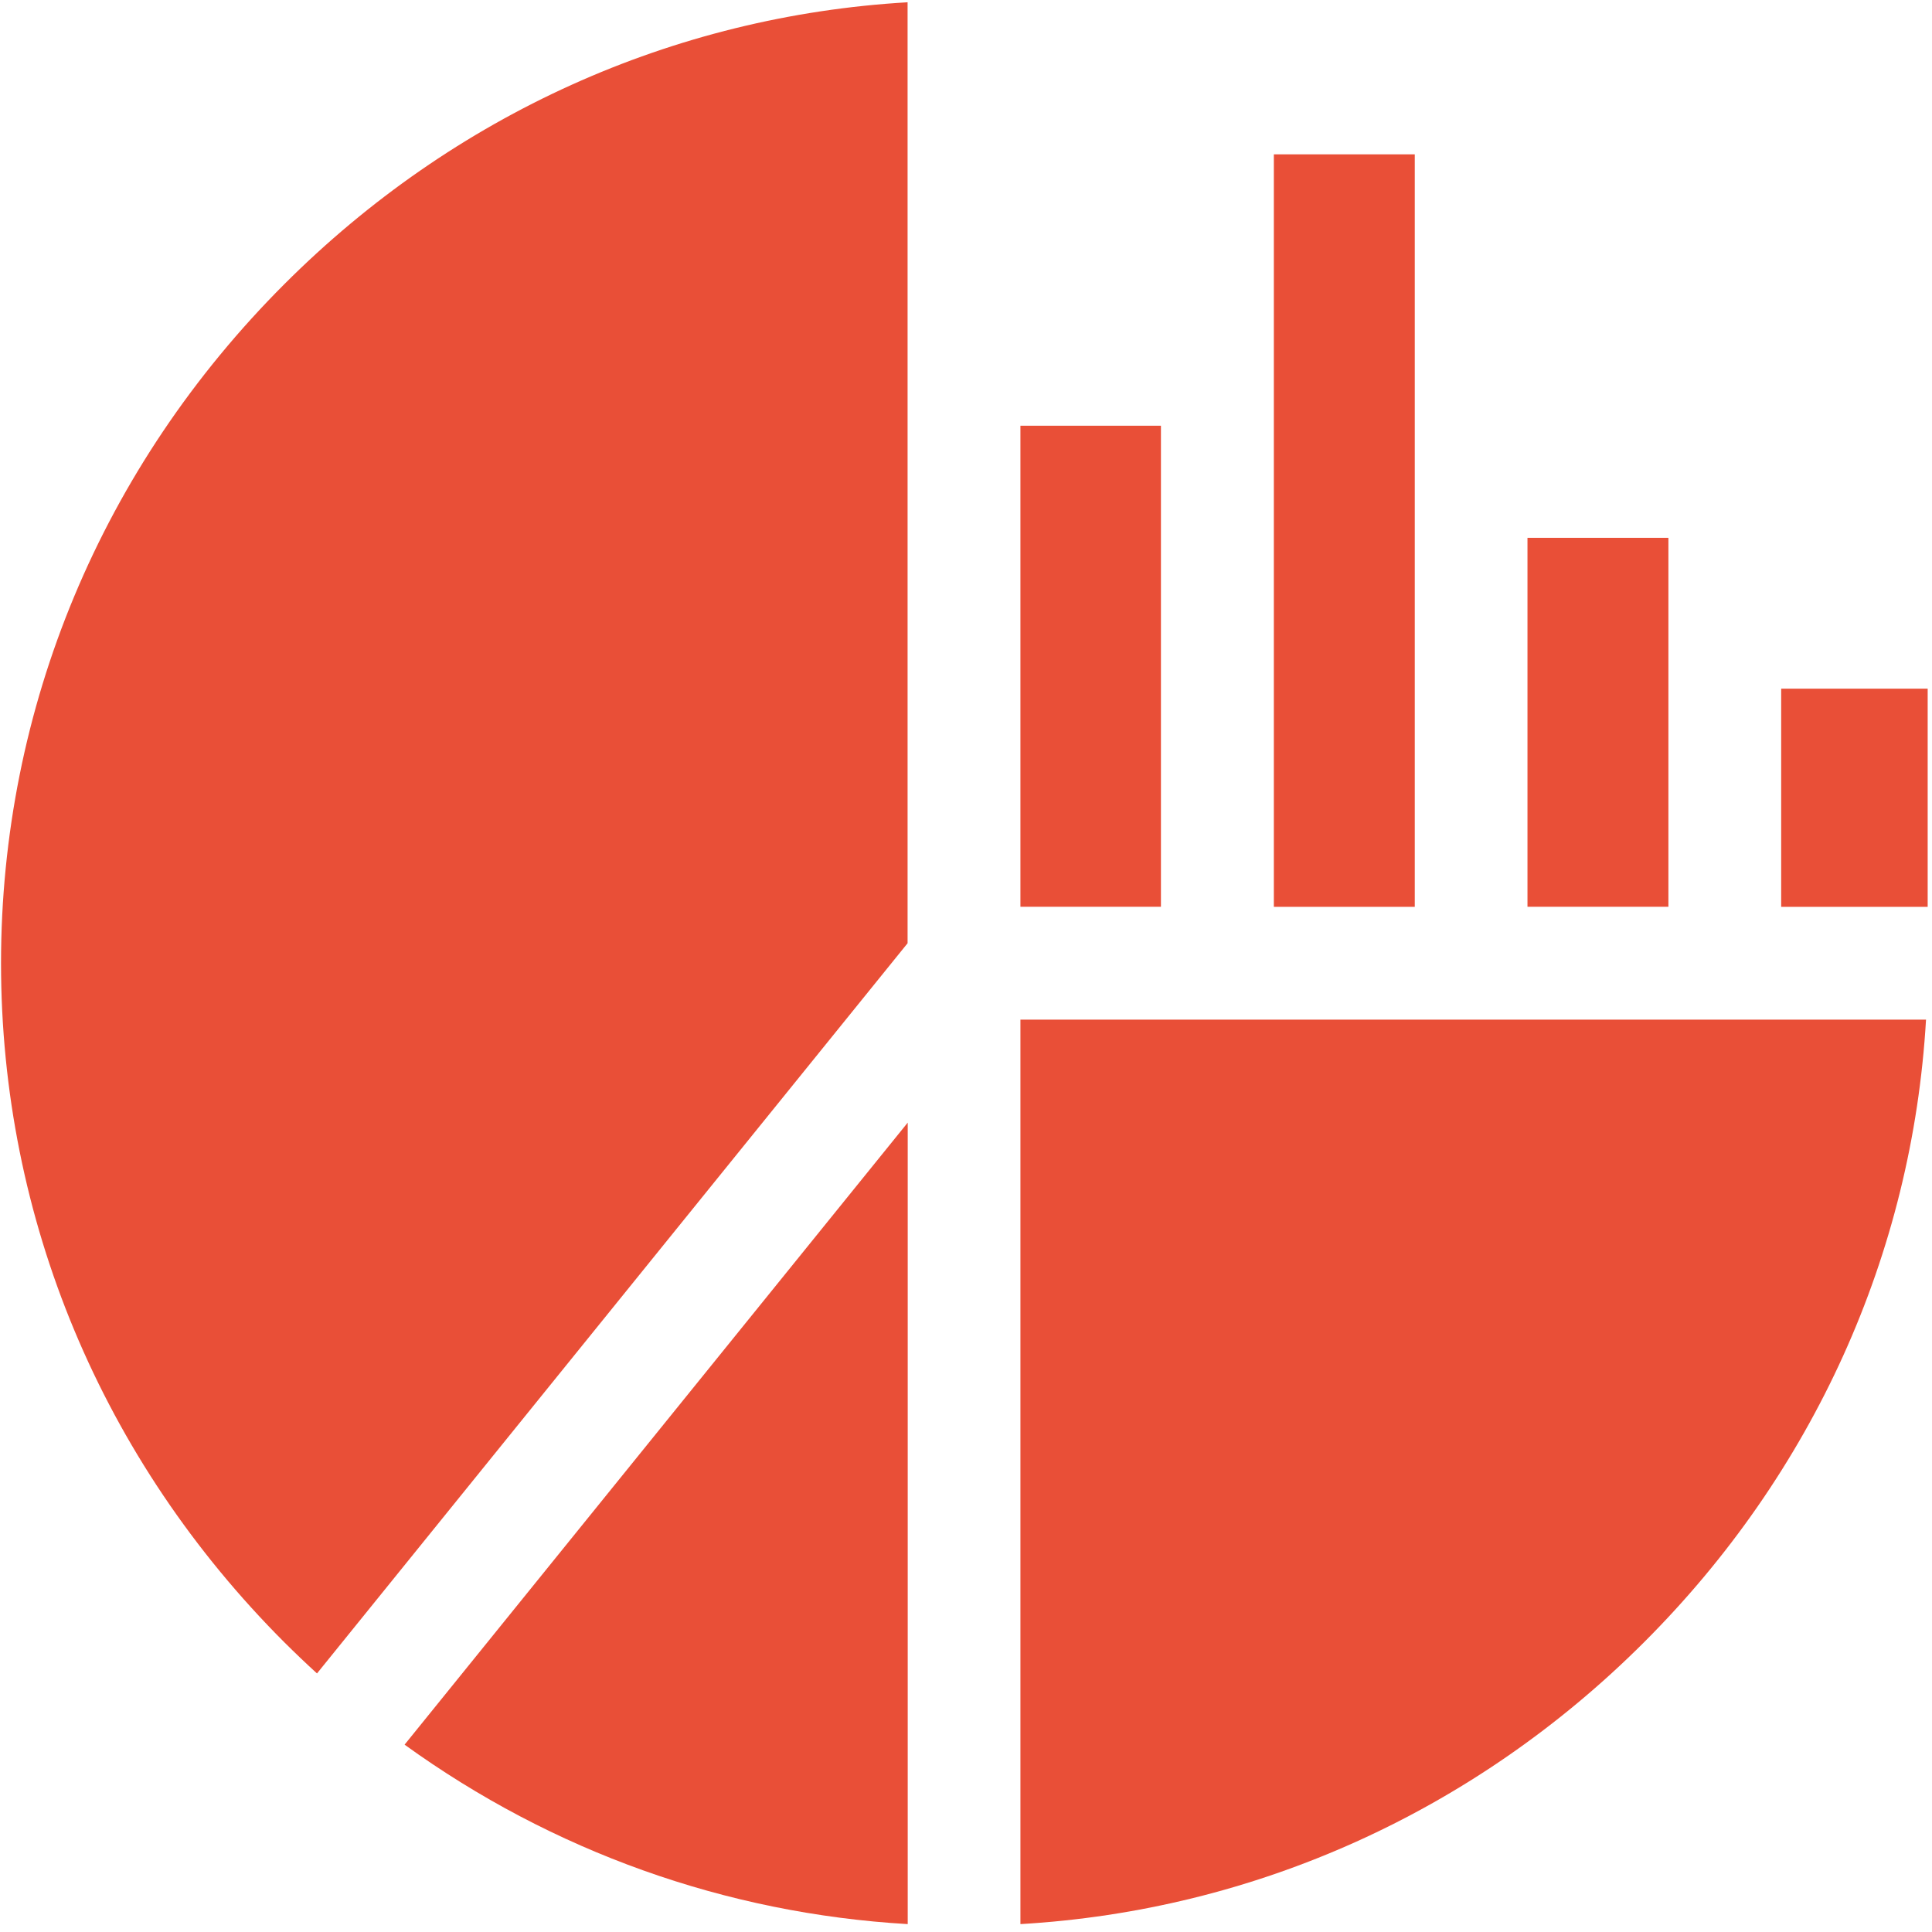 <?xml version="1.0" encoding="UTF-8" standalone="no"?>
<!DOCTYPE svg PUBLIC "-//W3C//DTD SVG 1.1//EN" "http://www.w3.org/Graphics/SVG/1.1/DTD/svg11.dtd">
<svg width="100%" height="100%" viewBox="0 0 117 117" version="1.1" xmlns="http://www.w3.org/2000/svg" xmlns:xlink="http://www.w3.org/1999/xlink" xml:space="preserve" xmlns:serif="http://www.serif.com/" style="fill-rule:evenodd;clip-rule:evenodd;stroke-linejoin:round;stroke-miterlimit:2;">
    <g transform="matrix(1,0,0,1,-16633.3,-1750.99)">
        <g id="icon_chart_4.svg" transform="matrix(4.167,0,0,4.167,16691.7,1809.32)">
            <g transform="matrix(1,0,0,1,-14,-14)">
                <clipPath id="_clip1">
                    <rect x="0" y="0" width="28" height="28"/>
                </clipPath>
                <g clip-path="url(#_clip1)">
                    <path d="M13.177,27.965L13.177,16.317L5.865,25.357C8.011,26.907 10.528,27.81 13.177,27.965Z" style="fill:rgb(233,79,55);fill-rule:nonzero;"/>
                    <path d="M14.815,14.82L14.815,27.965C18.22,27.766 21.412,26.331 23.875,23.872C26.338,21.412 27.777,18.224 27.976,14.82L14.815,14.82Z" style="fill:rgb(233,79,55);fill-rule:nonzero;"/>
                    <rect x="22.184" y="7.818" width="2.048" height="5.362" style="fill:rgb(233,79,55);fill-rule:nonzero;"/>
                    <path d="M4.12,4.129C1.463,6.785 0,10.29 0,14C0,17.71 1.463,21.216 4.12,23.872C4.275,24.026 4.432,24.176 4.592,24.322L13.175,13.71L13.175,0.035C9.768,0.234 6.58,1.67 4.12,4.129Z" style="fill:rgb(233,79,55);fill-rule:nonzero;"/>
                    <rect x="14.815" y="6.189" width="2.042" height="6.991" style="fill:rgb(233,79,55);fill-rule:nonzero;"/>
                    <rect x="18.498" y="2.245" width="2.048" height="10.936" style="fill:rgb(233,79,55);fill-rule:nonzero;"/>
                    <rect x="25.871" y="10.01" width="2.13" height="3.171" style="fill:rgb(233,79,55);fill-rule:nonzero;"/>
                </g>
            </g>
        </g>
    </g>
</svg>
